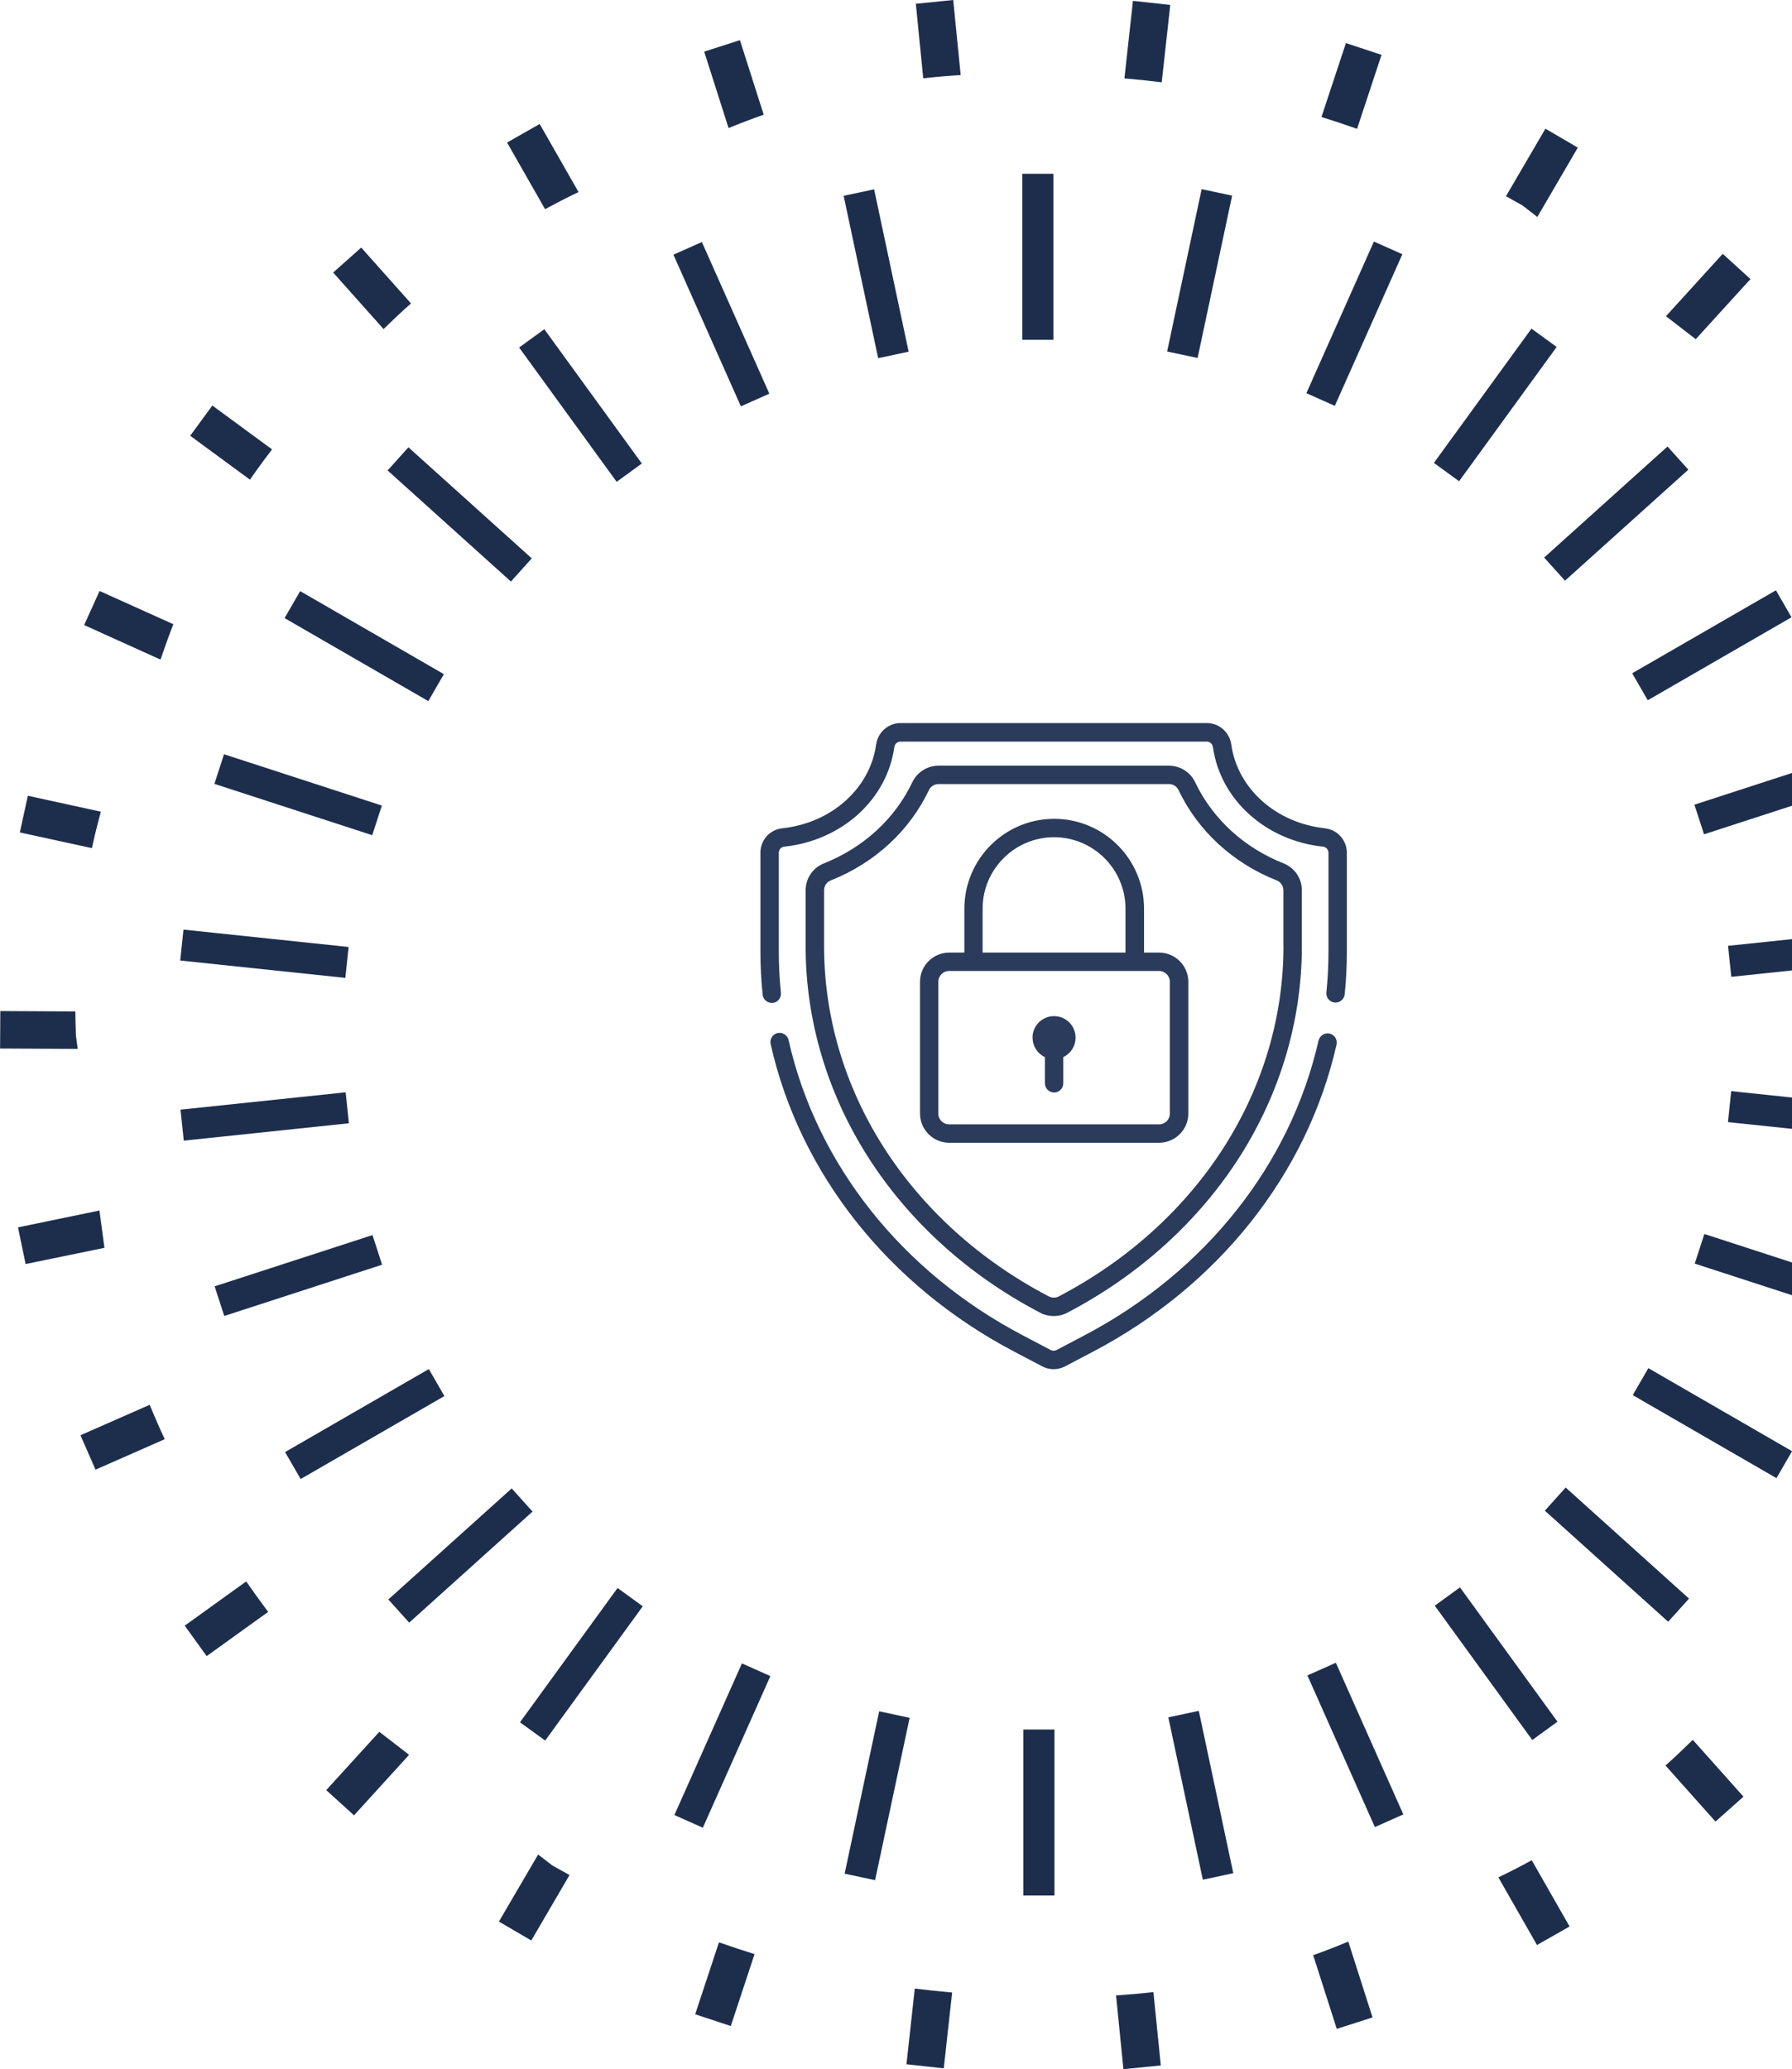 <svg width="233" height="269" viewBox="0 0 233 269" fill="none" xmlns="http://www.w3.org/2000/svg">
<g clip-path="url(#clip0_2057_2333)">
<path fill-rule="evenodd" clip-rule="evenodd" d="M124.91 9.77L123.94 0L119.08 0.49L120.04 10.18C121.65 10 123.27 9.86 124.9 9.76L124.91 9.77ZM152.16 0.64L151.05 10.7C149.45 10.5 147.82 10.33 146.2 10.19L147.31 0.11L152.16 0.64ZM132.92 22.59H136.97V44.17H132.92V22.59ZM113.655 24.613L109.693 25.455L114.18 46.563L118.142 45.721L113.655 24.613ZM87.559 33.11L91.259 31.464L100.033 51.179L96.332 52.826L87.559 33.11ZM70.775 42.798L67.498 45.178L80.179 62.639L83.456 60.259L70.775 42.798ZM50.396 61.159L53.106 58.15L69.141 72.592L66.43 75.602L50.396 61.159ZM39.028 76.847L37.002 80.354L55.689 91.148L57.715 87.641L39.028 76.847ZM27.876 101.906L29.128 98.054L49.651 104.726L48.399 108.578L27.876 101.906ZM23.855 120.852L23.433 124.87L44.904 127.127L45.327 123.109L23.855 120.852ZM23.471 144.258L44.942 142.001L45.366 146.029L23.894 148.286L23.471 144.258ZM48.432 160.563L27.907 167.228L29.158 171.08L49.682 164.415L48.432 160.563ZM37.067 188.771L55.758 177.984L57.782 181.492L39.091 192.279L37.067 188.771ZM66.533 193.499L50.493 207.936L53.203 210.947L69.242 196.51L66.533 193.499ZM67.61 223.898L80.298 206.442L83.574 208.823L70.886 226.28L67.61 223.898ZM96.467 216.247L87.686 235.96L91.386 237.608L100.167 217.895L96.467 216.247ZM109.821 243.583L114.312 222.475L118.273 223.318L113.783 244.425L109.821 243.583ZM137.1 224.84H133.05V246.42H137.1V224.84ZM151.908 223.258L155.87 222.416L160.356 243.524L156.395 244.367L151.908 223.258ZM173.691 216.163L169.991 217.809L178.765 237.525L182.465 235.879L173.691 216.163ZM186.551 208.743L189.829 206.363L202.507 223.826L199.23 226.206L186.551 208.743ZM203.573 193.382L200.863 196.391L216.9 210.831L219.61 207.821L203.573 193.382ZM212.295 181.369L214.322 177.862L233.007 188.658L230.98 192.165L212.295 181.369ZM221.604 160.421L220.352 164.272L240.876 170.941L242.127 167.089L221.604 160.421ZM224.673 145.878L225.096 141.851L246.568 144.107L246.145 148.135L224.673 145.878ZM246.156 120.705L224.684 122.961L225.107 126.989L246.579 124.732L246.156 120.705ZM220.311 104.61L240.836 97.945L242.086 101.797L221.561 108.462L220.311 104.61ZM230.912 76.74L212.222 87.527L214.246 91.035L232.937 80.248L230.912 76.74ZM200.774 72.484L216.814 58.047L219.523 61.057L203.484 75.494L200.774 72.484ZM199.125 42.724L186.438 60.18L189.714 62.561L202.402 45.105L199.125 42.724ZM169.858 51.114L178.639 31.401L182.338 33.049L173.557 52.762L169.858 51.114ZM156.24 24.59L151.753 45.698L155.715 46.54L160.202 25.432L156.24 24.59ZM99.3 14.91L96.21 5.23V5.22L91.56 6.71L94.73 16.65C96.24 16.03 97.77 15.45 99.3 14.91ZM75.23 24.98L70.17 16.12L65.93 18.53L70.87 27.19C72.3 26.42 73.75 25.67 75.22 24.97L75.23 24.98ZM53.44 39.45L46.97 32.19H46.96L43.32 35.43L49.87 42.78C51.04 41.64 52.22 40.52 53.44 39.45ZM35.37 58.42L27.61 52.72L24.73 56.65L32.5 62.36C33.42 61.03 34.38 59.71 35.38 58.42H35.37ZM22.54 81.15L12.95 76.83V76.82L10.94 81.26L20.87 85.75C21.4 84.19 21.95 82.66 22.54 81.15ZM13.11 105.52L3.62 103.45L2.58 108.22L11.95 110.26C12.29 108.67 12.69 107.09 13.11 105.52ZM9.851 133.966C9.825 133.14 9.8 132.318 9.8 131.49L0.04 131.44L0.01 136.31L10.11 136.36L10.08 136.17C10.054 135.978 10.028 135.786 10.001 135.596L10.001 135.596L10.001 135.596C9.954 135.262 9.908 134.931 9.87 134.6C9.864 134.388 9.857 134.177 9.851 133.966L9.851 133.966ZM12.93 157.37L2.34 159.56L3.33 164.33L13.58 162.22L12.93 157.37ZM19.46 182.63L10.45 186.59H10.46L12.42 191.06L21.42 187.1C20.73 185.63 20.08 184.13 19.46 182.63ZM32.01 205.59L24.02 211.34L26.87 215.3L34.87 209.55C33.89 208.24 32.94 206.93 32.01 205.59ZM49.32 225.14L42.42 232.72L46.03 236L53.19 228.13L49.32 225.14ZM71.78 242.49C71.48 242.26 71.18 242.03 70.88 241.79L70.646 241.61L70.429 241.444C70.278 241.328 70.125 241.21 69.97 241.09L64.87 249.81L69.08 252.27L74.05 243.76C73.956 243.708 73.863 243.656 73.77 243.604L73.62 243.52L73.615 243.517L73.407 243.401C73.335 243.36 73.263 243.32 73.19 243.28C73.067 243.212 72.943 243.144 72.819 243.076C72.469 242.883 72.117 242.689 71.77 242.49H71.78ZM93.48 252.51L90.39 261.86L95.02 263.39L98.11 254.04C96.56 253.56 95.02 253.04 93.48 252.51ZM118.94 258.52L117.86 268.36L122.71 268.89L123.8 259.03C122.18 258.89 120.55 258.72 118.95 258.52H118.94ZM145.11 259.41L146.07 269L150.93 268.51L149.97 258.98C148.36 259.16 146.74 259.3 145.11 259.41ZM170.74 254.17L173.81 263.76L178.46 262.27L175.31 252.41C173.8 253.04 172.28 253.63 170.75 254.18L170.74 254.17ZM199.843 252.858L199.85 252.87L199.84 252.86L199.843 252.858ZM199.843 252.858L194.82 244.06C196.29 243.36 197.74 242.62 199.16 241.83L204.08 250.45L199.843 252.858ZM216.55 229.52L223.05 236.81L226.69 233.57L220.1 226.18C218.94 227.32 217.76 228.45 216.55 229.52ZM234.56 210.52L242.4 216.28L242.41 216.27L245.29 212.34L237.42 206.56C236.5 207.91 235.54 209.22 234.56 210.52ZM247.31 187.77L257.07 192.17L259.08 187.73L248.96 183.16C248.45 184.72 247.9 186.25 247.3 187.76L247.31 187.77ZM257.85 158.68C257.5 160.28 257.12 161.85 256.7 163.42L266.41 165.54L267.45 160.77L257.85 158.68ZM259.6 132.63V132.64H259.59L259.6 132.63ZM270 132.69L259.6 132.64C259.69 133.29 259.78 133.95 259.86 134.6C259.89 135.57 259.92 136.55 259.92 137.51L269.97 137.56L270 132.69ZM267.67 109.44L256.79 111.69L256.14 106.85L266.68 104.67L267.67 109.44ZM259.55 82.41L250.24 86.5C249.61 84.99 248.96 83.5 248.28 82.03L257.59 77.94L259.55 82.41ZM246 57.67L237.73 63.62C236.8 62.28 235.85 60.95 234.87 59.66L243.15 53.71L246 57.67ZM227.6 36.28L220.48 44.1V44.09C220.16 43.84 219.837 43.593 219.515 43.345C219.192 43.097 218.87 42.85 218.55 42.6C217.9 42.11 217.25 41.61 216.61 41.11L223.99 33L227.6 36.28ZM199.88 28.2L197.96 26.71C197.45 26.416 196.935 26.131 196.418 25.846C196.216 25.735 196.013 25.623 195.81 25.51L200.94 16.73L205.15 19.19L199.89 28.2H199.88ZM179.63 7.13L176.45 16.75C174.91 16.21 173.37 15.69 171.82 15.21L175 5.6L179.63 7.13Z" fill="#1D2E4D"/>
<path fill-rule="evenodd" clip-rule="evenodd" d="M134.25 134.9C134.25 133.35 135.5 132.1 137.05 132.1C138.6 132.1 139.85 133.35 139.85 134.9C139.85 136.02 139.19 136.98 138.25 137.43V140.83C138.25 141.49 137.71 142.03 137.06 142.03C136.41 142.03 135.86 141.49 135.86 140.83V137.43C134.91 136.98 134.26 136.02 134.26 134.9H134.25ZM166.89 112.24C161.74 110.2 157.66 106.45 155.39 101.68C154.77 100.38 153.44 99.54 151.99 99.54H122.03C120.58 99.54 119.25 100.38 118.63 101.68C116.36 106.45 112.27 110.2 107.13 112.24C105.69 112.81 104.75 114.19 104.75 115.75V123.04C104.75 132.59 107.54 142.03 112.81 150.33C118.13 158.71 125.84 165.72 135.1 170.58L135.25 170.66C135.8 170.95 136.4 171.09 137.01 171.09C137.62 171.09 138.22 170.95 138.77 170.66L138.92 170.58C148.18 165.71 155.89 158.71 161.22 150.33C166.49 142.03 169.27 132.59 169.27 123.04V115.75C169.27 114.19 168.34 112.82 166.89 112.24ZM166.88 123.03C166.88 132.13 164.22 141.12 159.2 149.04C154.1 157.07 146.71 163.78 137.81 168.46L137.66 168.54C137.26 168.75 136.78 168.75 136.37 168.54L136.22 168.46C127.32 163.78 119.93 157.07 114.83 149.04C109.8 141.12 107.15 132.13 107.15 123.03V115.74C107.15 115.17 107.49 114.67 108.01 114.46C113.72 112.2 118.26 108.02 120.79 102.7C121.01 102.23 121.5 101.93 122.03 101.93H151.99C152.52 101.93 153.01 102.23 153.23 102.7C155.76 108.02 160.3 112.2 166.01 114.46C166.53 114.67 166.87 115.17 166.87 115.74V123.03H166.88ZM171.45 135.27C171.6 134.63 172.24 134.22 172.88 134.37C173.52 134.52 173.93 135.16 173.78 135.8C169.98 152.59 158.45 167.14 142.14 175.71L138.49 177.63C138.02 177.87 137.51 178 137 178C136.49 178 135.98 177.88 135.51 177.63L131.86 175.71C115.52 167.12 103.98 152.55 100.2 135.73C100.05 135.09 100.46 134.45 101.1 134.3C101.74 134.16 102.38 134.56 102.53 135.2C106.16 151.34 117.25 165.33 132.97 173.59L136.62 175.51C136.86 175.63 137.14 175.63 137.37 175.51L141.02 173.59C156.71 165.34 167.8 151.37 171.44 135.26L171.45 135.27ZM172.3 107.68C165.92 107.01 160.9 102.53 160.09 96.78C159.87 95.19 158.5 94 156.92 94H117.09C115.5 94 114.14 95.2 113.92 96.78C113.12 102.52 108.1 107 101.71 107.68C100.09 107.85 98.87 109.22 98.87 110.86V123.7C98.87 125.57 98.97 127.45 99.16 129.31C99.22 129.92 99.74 130.38 100.35 130.38C100.39 130.38 100.43 130.38 100.47 130.38C101.13 130.31 101.6 129.73 101.54 129.07C101.36 127.3 101.26 125.49 101.26 123.71V110.87C101.26 110.46 101.57 110.11 101.96 110.07C109.44 109.28 115.33 103.96 116.28 97.13C116.34 96.71 116.68 96.41 117.08 96.41H156.91C157.32 96.41 157.65 96.71 157.71 97.13C158.67 103.96 164.56 109.28 172.03 110.07C172.42 110.11 172.73 110.46 172.73 110.87V123.71C172.73 125.47 172.64 127.26 172.46 129.02C172.39 129.68 172.87 130.26 173.53 130.33C174.19 130.4 174.77 129.92 174.84 129.26C175.03 127.42 175.12 125.56 175.12 123.71V110.87C175.12 109.23 173.9 107.86 172.28 107.69L172.3 107.68ZM148.74 123.84H150.71C152.81 123.84 154.51 125.55 154.51 127.64V144.76C154.51 146.86 152.8 148.56 150.71 148.56H123.42C121.32 148.56 119.62 146.85 119.62 144.76V127.64C119.62 125.54 121.33 123.84 123.42 123.84H125.39V118.13C125.39 111.69 130.63 106.45 137.07 106.45C143.51 106.45 148.75 111.69 148.75 118.13V123.84H148.74ZM137.05 108.84C131.93 108.84 127.76 113.01 127.76 118.13V123.84H146.34V118.13C146.34 113.01 142.17 108.84 137.05 108.84ZM150.7 146.17C151.48 146.17 152.11 145.54 152.11 144.76V127.64C152.11 126.86 151.48 126.23 150.7 126.23H123.41C122.63 126.23 122 126.86 122 127.64V144.76C122 145.54 122.63 146.17 123.41 146.17H150.7Z" fill="#2A3B5B"/>
</g>
<defs>
<clipPath id="clip0_2057_2333">
<rect width="270" height="269" fill="white"/>
</clipPath>
</defs>
</svg>
